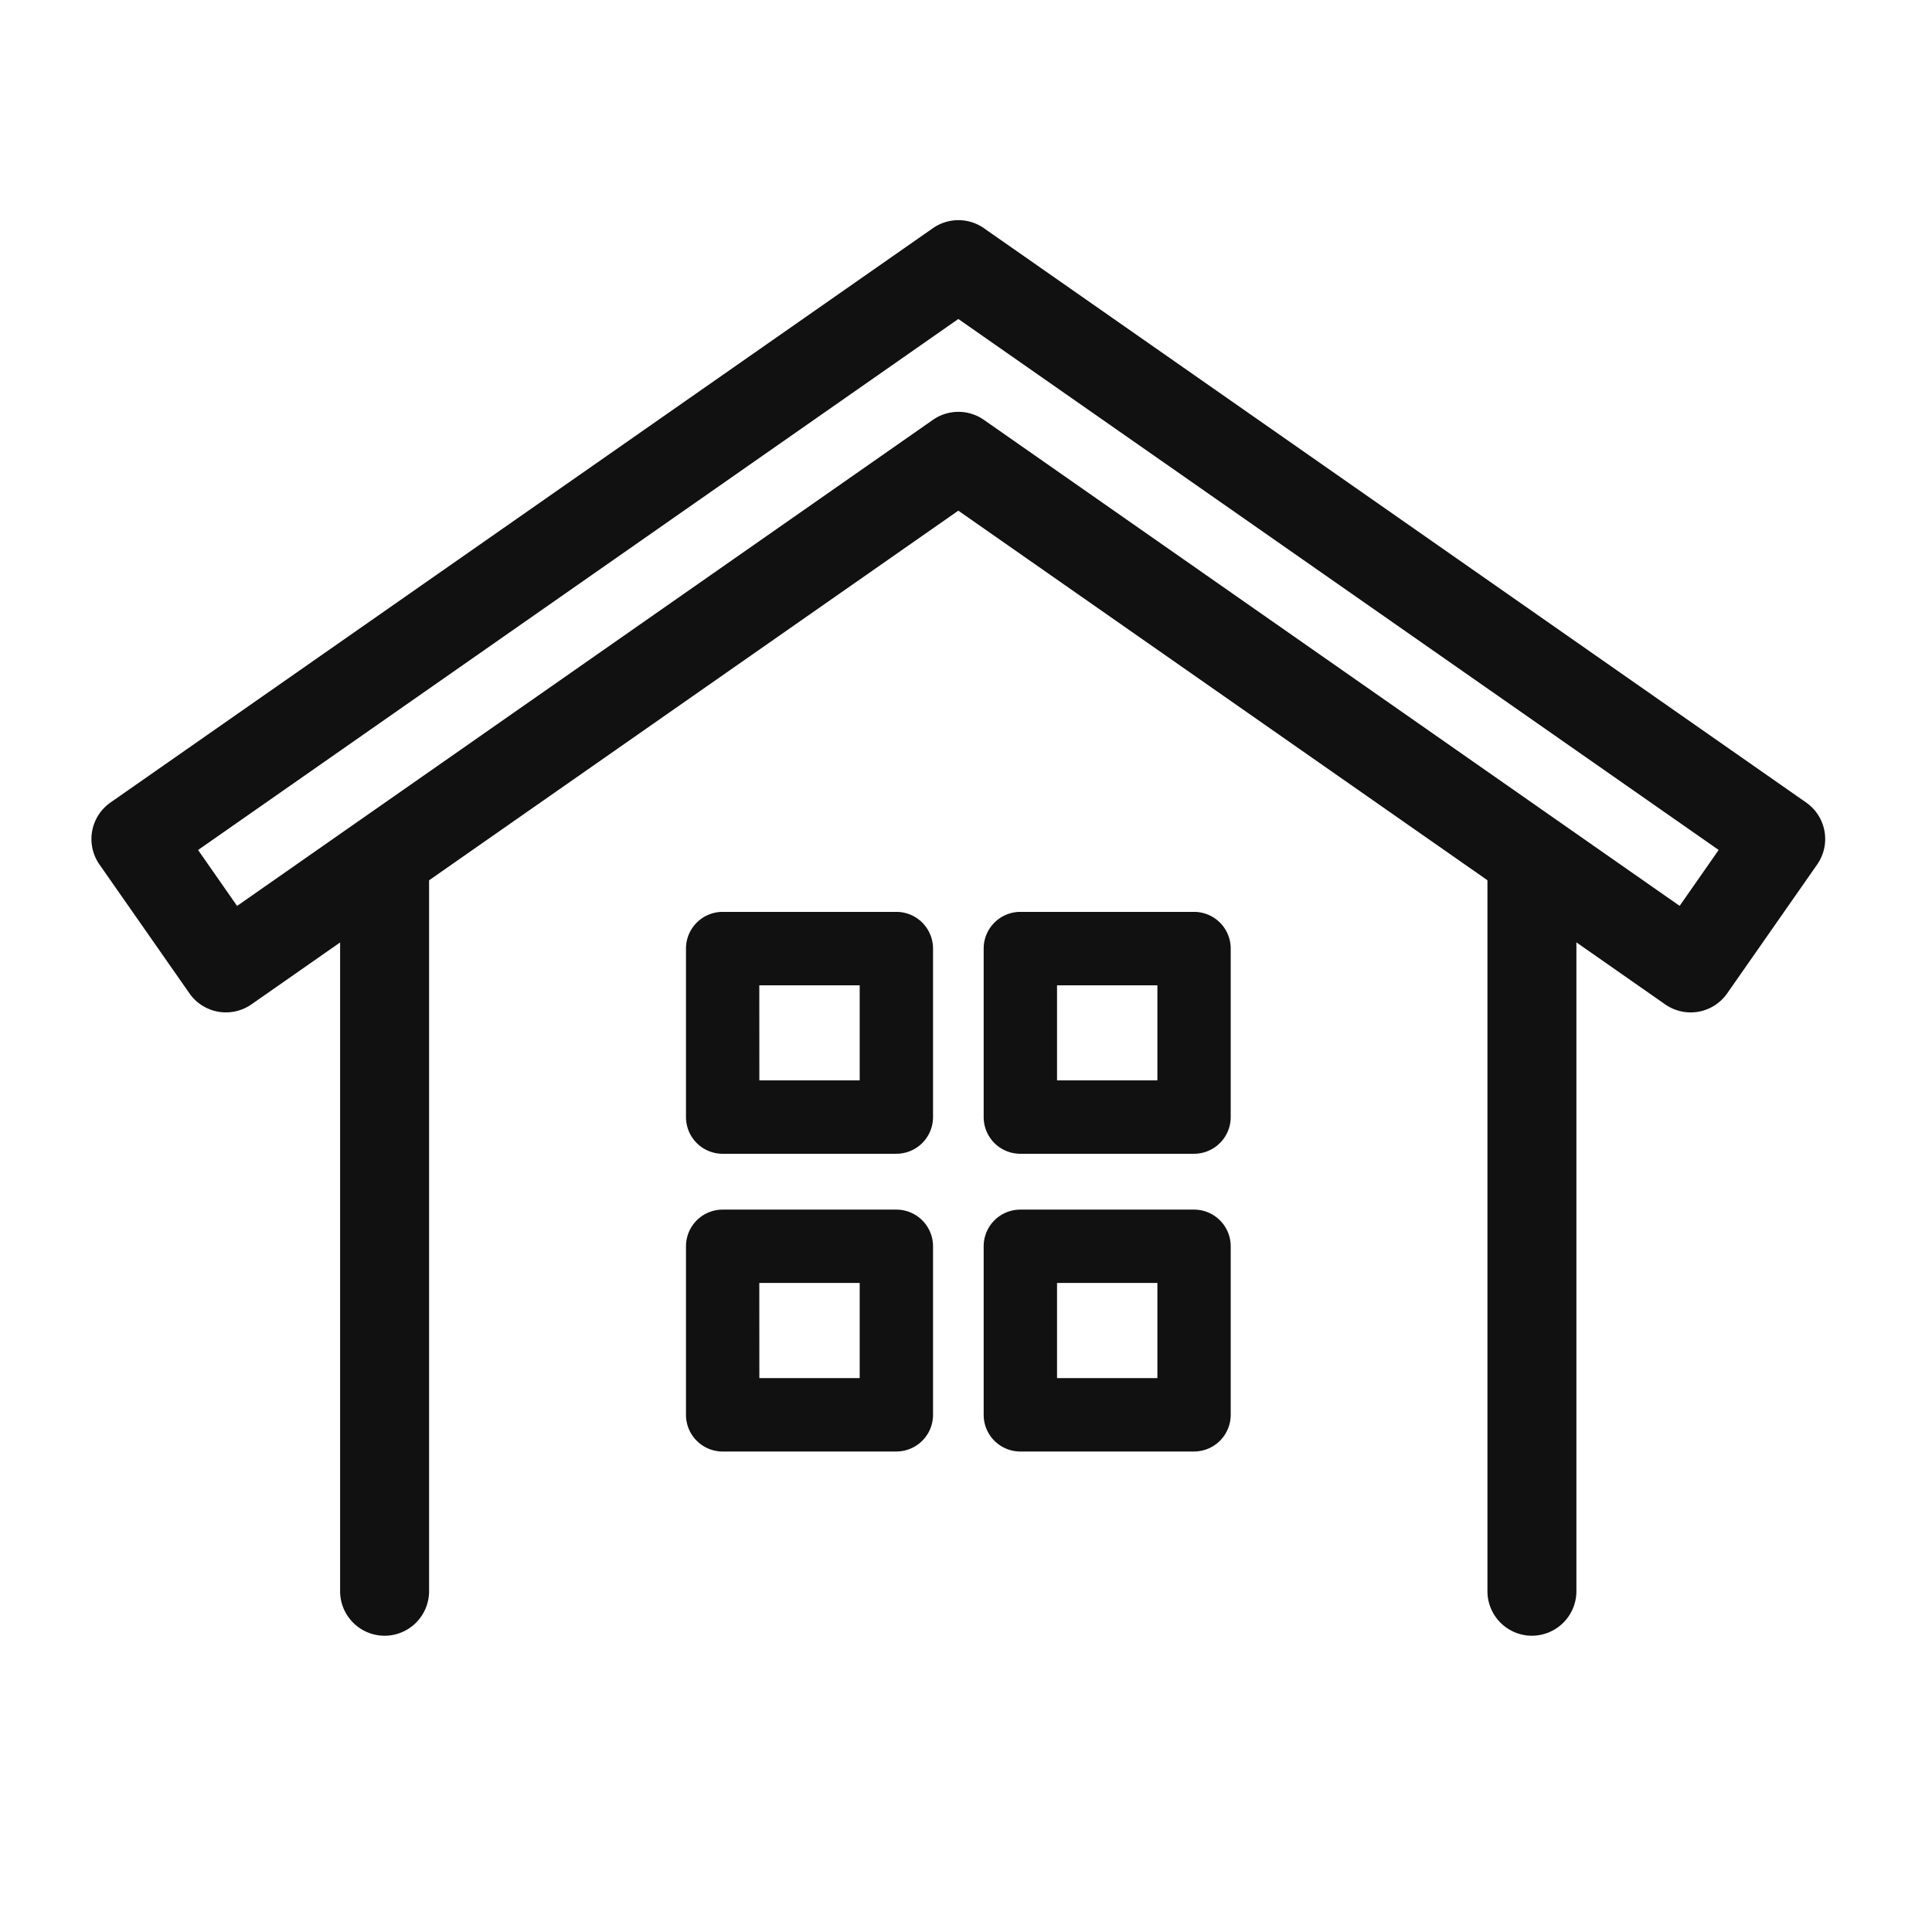 <svg xmlns="http://www.w3.org/2000/svg" xmlns:xlink="http://www.w3.org/1999/xlink" width="76" height="76" viewBox="0 0 76 76">
  <defs>
    <clipPath id="clip-path">
      <rect id="長方形_4366" data-name="長方形 4366" width="68.2" height="55.685" fill="none"/>
    </clipPath>
  </defs>
  <g id="グループ_7919" data-name="グループ 7919" transform="translate(-577.287 -24.243)">
    <rect id="長方形_4342" data-name="長方形 4342" width="76" height="76" rx="38" transform="translate(577.287 24.243)" fill="#92db84" opacity="0"/>
    <g id="グループ_9583" data-name="グループ 9583" transform="translate(580.885 32.904)">
      <g id="グループ_9582" data-name="グループ 9582" transform="translate(0 0)" clip-path="url(#clip-path)">
        <path id="パス_10384" data-name="パス 10384" d="M11.245,54.978a1.753,1.753,0,0,1-1.751-1.751v-28.1a1.751,1.751,0,0,1,3.5,0v28.1a1.753,1.753,0,0,1-1.751,1.751" transform="translate(0.287 0.707)" fill="#111"/>
        <path id="パス_10385" data-name="パス 10385" d="M55.054,54.978A1.753,1.753,0,0,1,53.3,53.226v-28.1a1.751,1.751,0,0,1,3.5,0v28.1a1.753,1.753,0,0,1-1.751,1.751" transform="translate(1.614 0.707)" fill="#111"/>
        <path id="パス_10386" data-name="パス 10386" d="M30.974,47.295H24.141A1.443,1.443,0,0,1,22.7,45.851V39.222a1.443,1.443,0,0,1,1.443-1.443h6.833a1.443,1.443,0,0,1,1.442,1.443v6.629a1.443,1.443,0,0,1-1.442,1.443m-5.39-2.886h3.947V40.665H25.584Z" transform="translate(0.687 1.143)" fill="#111"/>
        <path id="パス_10387" data-name="パス 10387" d="M30.974,35.927H24.141A1.443,1.443,0,0,1,22.7,34.483V27.854a1.443,1.443,0,0,1,1.443-1.443h6.833a1.443,1.443,0,0,1,1.442,1.443v6.629a1.443,1.443,0,0,1-1.442,1.443m-5.39-2.886h3.947V29.3H25.584Z" transform="translate(0.687 0.799)" fill="#111"/>
        <path id="パス_10388" data-name="パス 10388" d="M42.342,47.295H35.509a1.443,1.443,0,0,1-1.443-1.443V39.222a1.443,1.443,0,0,1,1.443-1.443h6.833a1.443,1.443,0,0,1,1.442,1.443v6.629a1.443,1.443,0,0,1-1.442,1.443m-5.39-2.886H40.9V40.665H36.952Z" transform="translate(1.031 1.143)" fill="#111"/>
        <path id="パス_10389" data-name="パス 10389" d="M42.342,35.927H35.509a1.443,1.443,0,0,1-1.443-1.443V27.854a1.443,1.443,0,0,1,1.443-1.443h6.833a1.443,1.443,0,0,1,1.442,1.443v6.629a1.443,1.443,0,0,1-1.442,1.443m-5.39-2.886H40.9V29.3H36.952Z" transform="translate(1.031 0.799)" fill="#111"/>
        <path id="パス_10390" data-name="パス 10390" d="M5.29,31.164a1.815,1.815,0,0,1-.306-.027,1.752,1.752,0,0,1-1.129-.721L.315,25.347a1.751,1.751,0,0,1,.433-2.439L33.1.315a1.753,1.753,0,0,1,2.006,0L67.451,22.908a1.75,1.75,0,0,1,.433,2.439l-3.539,5.069a1.752,1.752,0,0,1-2.439.433L34.1,11.427,6.294,30.848a1.75,1.75,0,0,1-1,.315m-1.1-6.387,1.534,2.2L33.1,7.855a1.753,1.753,0,0,1,2.006,0L62.475,26.974l1.535-2.2L34.1,3.887Z" transform="translate(0 0)" fill="#111"/>
      </g>
    </g>
  </g>
</svg>

